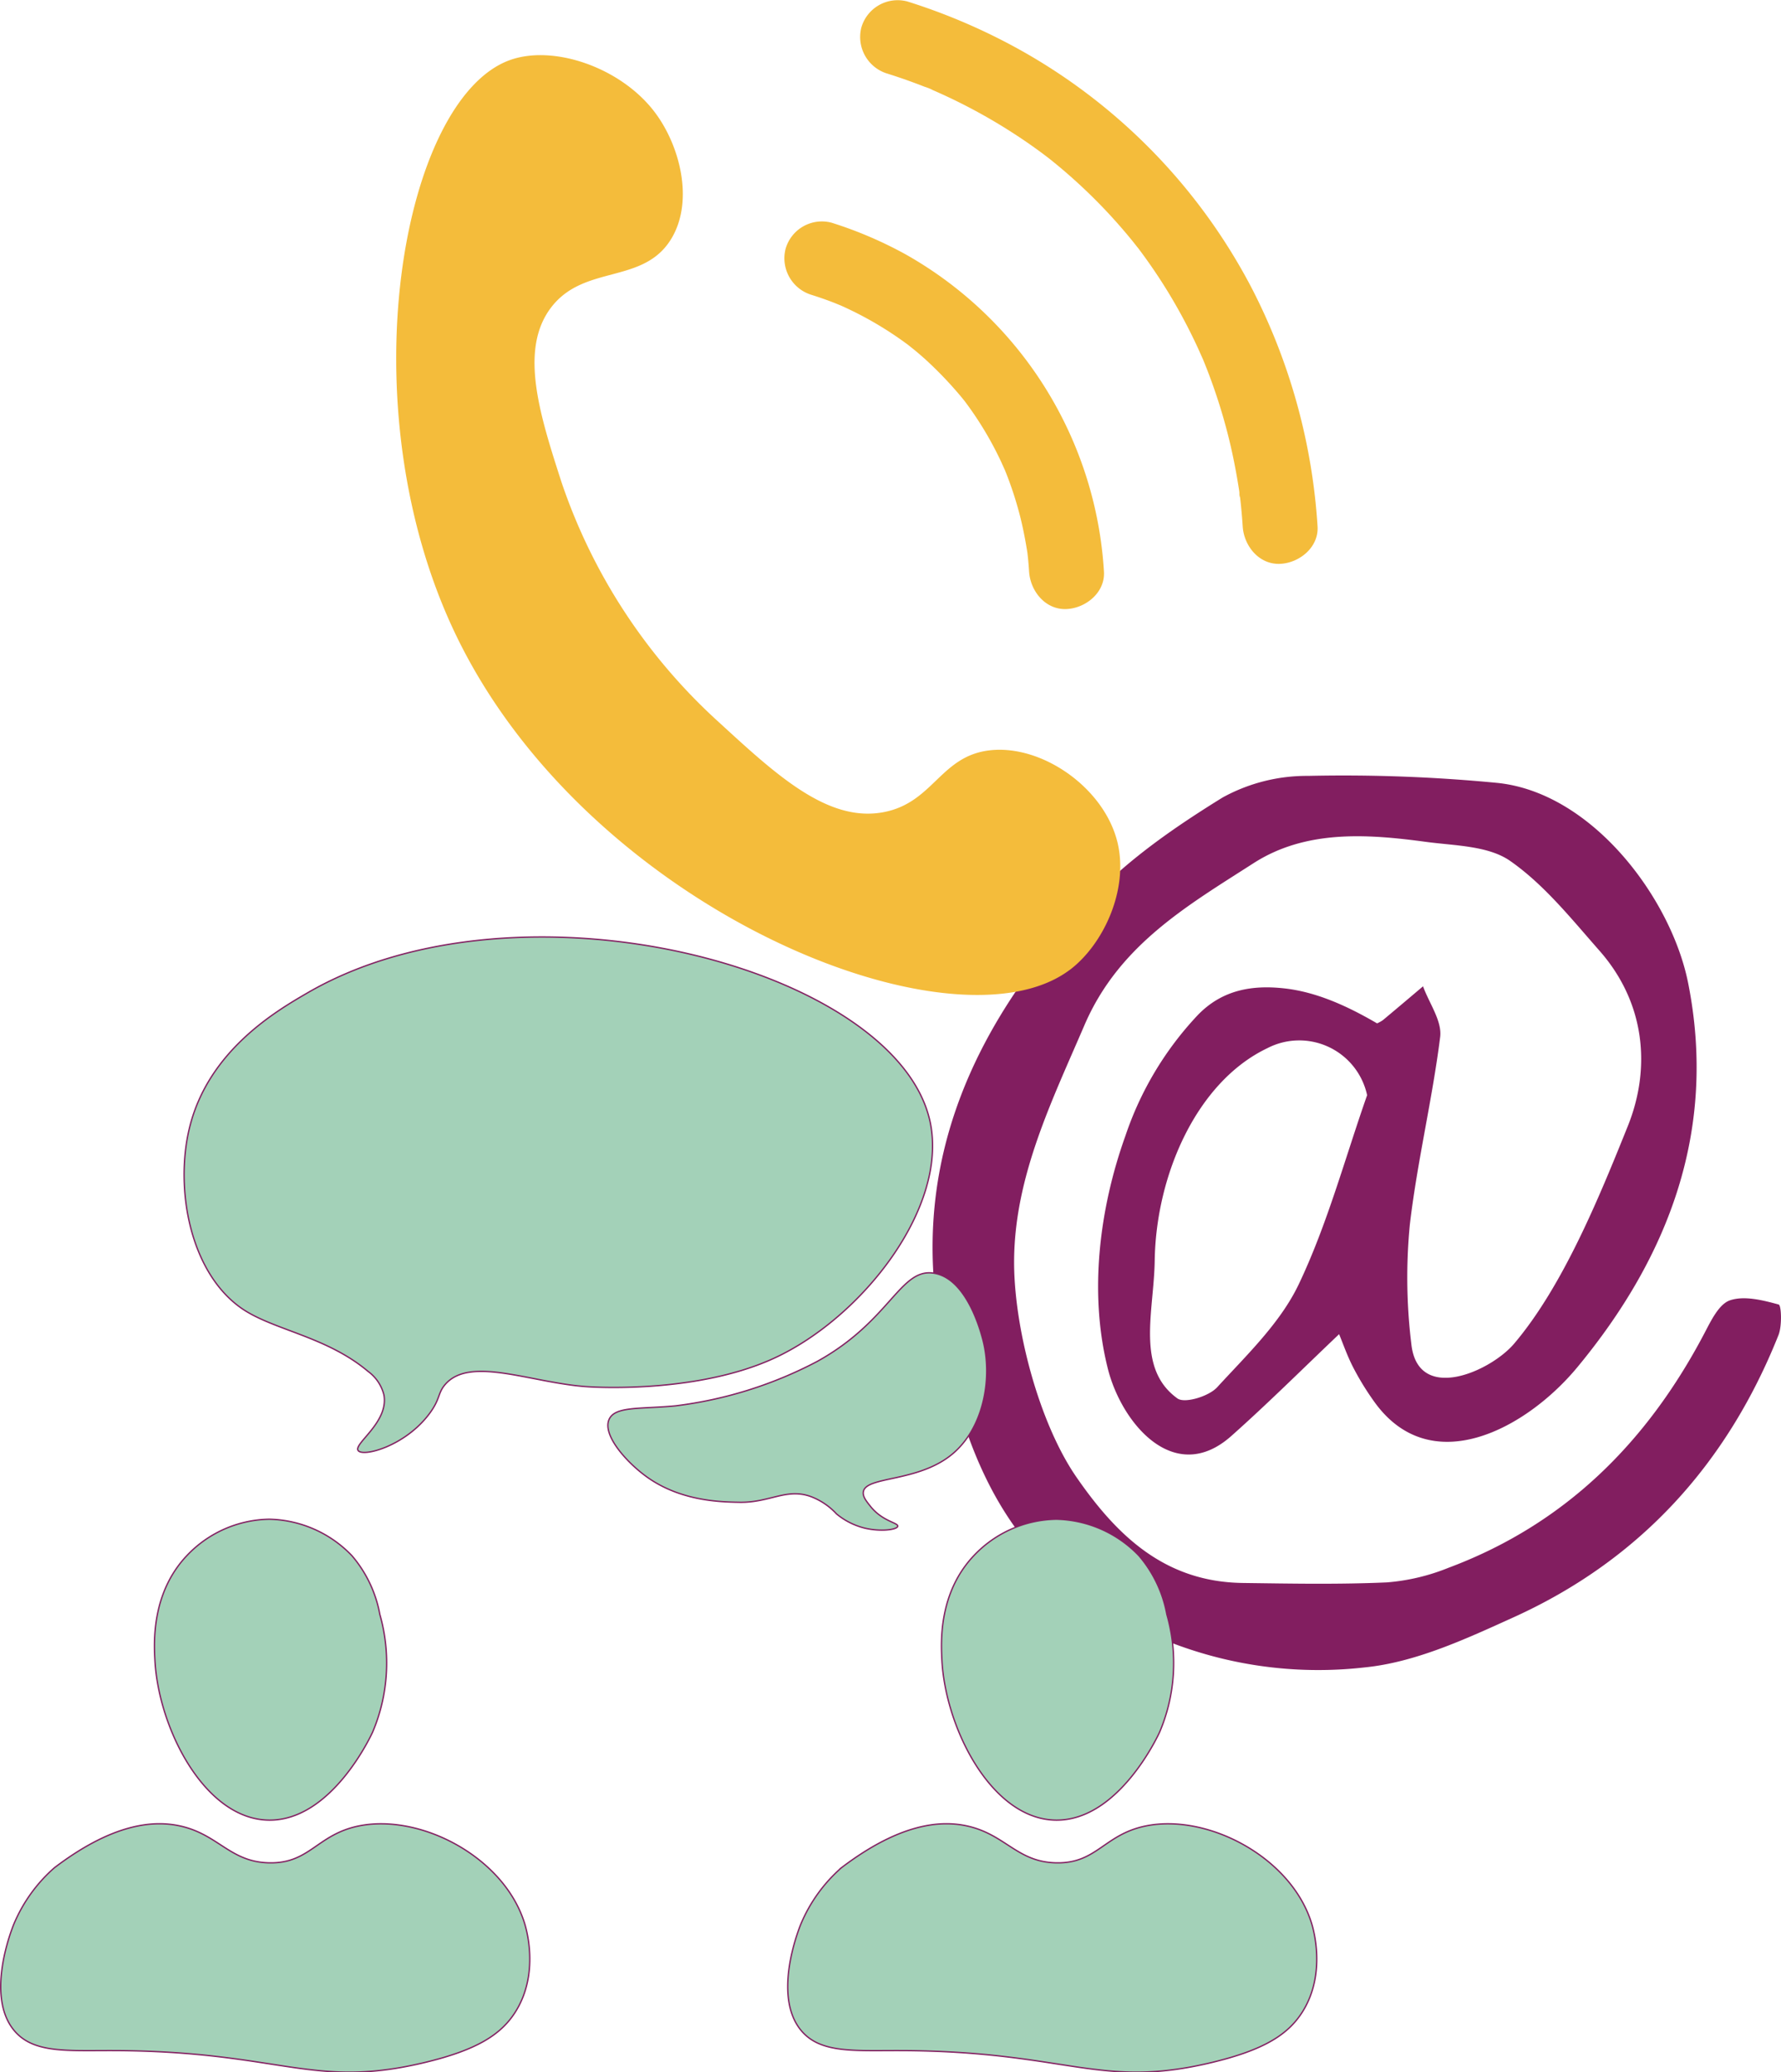 <svg xmlns="http://www.w3.org/2000/svg" width="229.984" height="267.445" viewBox="0 0 229.984 267.445">
  <g id="Gruppe_403" data-name="Gruppe 403" transform="translate(-12.78 -290.592)">
    <g id="Gruppe_374" data-name="Gruppe 374" transform="translate(133.205 390.69)">
      <path id="Pfad_788" data-name="Pfad 788" d="M7.333,10.071C2.6,14.566-1.876,19.029-6.594,23.219c-7.342,6.516-14.153-1.635-15.931-8.672-2.47-9.779-1.1-20.712,2.267-30.084a42.389,42.389,0,0,1,9.286-15.518C-7.712-34.482-3.709-34.987.2-34.565c4.155.446,8.164,2.261,12.037,4.522a4.461,4.461,0,0,0,.746-.414c1.738-1.448,3.463-2.911,5.188-4.369.79,2.182,2.468,4.474,2.214,6.528-1.017,8.105-2.965,16.1-3.916,24.213A70.514,70.514,0,0,0,16.656,11.3c.8,7.765,10.206,3.622,13.288-.016C36.285,3.805,40.98-7.75,44.614-16.783c3.015-7.5,2.257-15.92-3.653-22.632-3.615-4.1-7.139-8.531-11.547-11.6-2.833-1.971-7.171-1.956-10.887-2.457-7.636-1.032-15.52-1.565-22.248,2.758C-12.265-45.228-21.108-40.155-25.556-29.8c-4.228,9.834-8.983,19.467-9.078,30.28-.076,8.532,3.163,20.97,8.046,28.039,5.342,7.73,11.54,13.535,21.5,13.664,6.193.083,12.4.2,18.578-.074a26.775,26.775,0,0,0,7.965-1.885C36.513,34.6,47.09,24.04,54.482,10c.853-1.619,1.882-3.8,3.317-4.295,1.862-.633,4.264-.015,6.3.539.344.094.45,2.747-.028,3.944C57.456,26.782,46.21,39.2,29.893,46.6c-6.176,2.8-12.708,5.84-19.3,6.485a52.85,52.85,0,0,1-35.086-8.421C-36.967,36.4-41.432,23.414-44.054,10.032c-4.369-22.3,4.584-40.767,19.668-56.488,4.8-5,10.745-9.076,16.679-12.741A22.548,22.548,0,0,1,3.312-61.985a207.012,207.012,0,0,1,24.4.9C39.986-59.869,50.23-46.2,52.41-35.226,56.172-16.27,49.9.089,38.093,14.343c-6.548,7.905-18.944,14.7-26.259,4.393a35.743,35.743,0,0,1-2.691-4.393c-.771-1.5-1.33-3.117-1.81-4.272M10.95-20.776A8.966,8.966,0,0,0-1.929-26.843C-11.025-22.509-16.317-10.52-16.478.585c-.1,6.552-2.474,13.895,2.938,17.783.938.673,4.046-.266,5.126-1.444C-4.582,12.747-.249,8.613,2.129,3.617c3.7-7.773,5.954-16.229,8.821-24.392" transform="translate(45.163 62.028)" fill="#821e60"/>
    </g>
    <g id="Gruppe_375" data-name="Gruppe 375" transform="translate(32.725 486.673)">
      <path id="Pfad_789" data-name="Pfad 789" d="M3.562.657A15.2,15.2,0,0,0-7.1-4.048,14.963,14.963,0,0,0-17.747.642C-22.366,5.516-22,11.926-21.872,14.252c.5,8.785,6.47,20.5,14.773,20.538,8.009.041,13.08-10.8,13.342-11.378a22.833,22.833,0,0,0,.926-15.17A16.064,16.064,0,0,0,3.562.657" transform="translate(21.937 4.048)" fill="#a3d1b8"/>
    </g>
    <g id="Gruppe_376" data-name="Gruppe 376" transform="translate(32.725 486.673)">
      <path id="Pfad_790" data-name="Pfad 790" d="M3.562.657A15.2,15.2,0,0,0-7.1-4.048,14.963,14.963,0,0,0-17.747.642C-22.366,5.516-22,11.926-21.872,14.252c.5,8.785,6.47,20.5,14.773,20.538,8.009.041,13.08-10.8,13.342-11.378a22.833,22.833,0,0,0,.926-15.17A16.064,16.064,0,0,0,3.562.657Z" transform="translate(21.937 4.048)" fill="#a3d1b8" stroke="#821e60" stroke-width="0.172"/>
    </g>
    <g id="Gruppe_377" data-name="Gruppe 377" transform="translate(12.872 525.981)">
      <path id="Pfad_791" data-name="Pfad 791" d="M6.459.039C1.07,1.136.136,4.9-5.09,4.8c-5.077-.09-6.565-3.681-11.548-4.765-3.4-.738-8.634-.359-16.217,5.405a19.9,19.9,0,0,0-5.214,7.232c-.252.608-3.716,9.22,0,13.738,2.453,2.981,6.744,2.611,12.737,2.623C-3.608,29.084.39,34.1,15.092,30.543c6.584-1.591,9.722-3.548,11.582-6.485,3.1-4.884,1.458-10.588,1.217-11.382C25.281,4.082,14.462-1.591,6.459.039" transform="translate(39.779 0.241)" fill="#a3d1b8"/>
    </g>
    <g id="Gruppe_378" data-name="Gruppe 378" transform="translate(12.872 525.981)">
      <path id="Pfad_792" data-name="Pfad 792" d="M6.459.039C1.07,1.136.136,4.9-5.09,4.8c-5.077-.09-6.565-3.681-11.548-4.765-3.4-.738-8.634-.359-16.217,5.405a19.9,19.9,0,0,0-5.214,7.232c-.252.608-3.716,9.22,0,13.738,2.453,2.981,6.744,2.611,12.737,2.623C-3.608,29.084.39,34.1,15.092,30.543c6.584-1.591,9.722-3.548,11.582-6.485,3.1-4.884,1.458-10.588,1.217-11.382C25.281,4.082,14.462-1.591,6.459.039Z" transform="translate(39.779 0.241)" fill="#a3d1b8" stroke="#821e60" stroke-width="0.172"/>
    </g>
    <g id="Gruppe_379" data-name="Gruppe 379" transform="translate(134.352 486.673)">
      <path id="Pfad_793" data-name="Pfad 793" d="M3.562.657A15.2,15.2,0,0,0-7.1-4.048,14.963,14.963,0,0,0-17.747.642C-22.366,5.516-22,11.926-21.872,14.252c.5,8.785,6.47,20.5,14.773,20.538,8.009.041,13.08-10.8,13.342-11.378a22.833,22.833,0,0,0,.926-15.17A16.064,16.064,0,0,0,3.562.657" transform="translate(21.937 4.048)" fill="#a3d1b8"/>
    </g>
    <g id="Gruppe_380" data-name="Gruppe 380" transform="translate(134.352 486.673)">
      <path id="Pfad_794" data-name="Pfad 794" d="M3.562.657A15.2,15.2,0,0,0-7.1-4.048,14.963,14.963,0,0,0-17.747.642C-22.366,5.516-22,11.926-21.872,14.252c.5,8.785,6.47,20.5,14.773,20.538,8.009.041,13.08-10.8,13.342-11.378a22.833,22.833,0,0,0,.926-15.17A16.064,16.064,0,0,0,3.562.657Z" transform="translate(21.937 4.048)" fill="#a3d1b8" stroke="#821e60" stroke-width="0.172"/>
    </g>
    <g id="Gruppe_381" data-name="Gruppe 381" transform="translate(114.499 525.981)">
      <path id="Pfad_795" data-name="Pfad 795" d="M6.459.039C1.07,1.136.136,4.9-5.09,4.8c-5.077-.09-6.565-3.681-11.548-4.765-3.4-.738-8.634-.359-16.217,5.405a19.9,19.9,0,0,0-5.214,7.232c-.252.608-3.716,9.22,0,13.738,2.453,2.981,6.744,2.611,12.737,2.623C-3.608,29.084.39,34.1,15.091,30.543c6.585-1.591,9.723-3.548,11.584-6.485,3.094-4.884,1.456-10.588,1.216-11.382C25.281,4.082,14.462-1.591,6.459.039" transform="translate(39.779 0.241)" fill="#a3d1b8"/>
    </g>
    <g id="Gruppe_382" data-name="Gruppe 382" transform="translate(114.499 525.981)">
      <path id="Pfad_796" data-name="Pfad 796" d="M6.459.039C1.07,1.136.136,4.9-5.09,4.8c-5.077-.09-6.565-3.681-11.548-4.765-3.4-.738-8.634-.359-16.217,5.405a19.9,19.9,0,0,0-5.214,7.232c-.252.608-3.716,9.22,0,13.738,2.453,2.981,6.744,2.611,12.737,2.623C-3.608,29.084.39,34.1,15.091,30.543c6.585-1.591,9.723-3.548,11.584-6.485,3.094-4.884,1.456-10.588,1.216-11.382C25.281,4.082,14.462-1.591,6.459.039Z" transform="translate(39.779 0.241)" fill="#a3d1b8" stroke="#821e60" stroke-width="0.172"/>
    </g>
    <g id="Gruppe_383" data-name="Gruppe 383" transform="translate(36.555 411.523)">
      <path id="Pfad_797" data-name="Pfad 797" d="M13.457,3.338c2.327,11-8.751,25.208-20.094,30.448-9.736,4.5-22.714,3.8-24.08,3.711-7.21-.448-15.185-4.028-18.432-.317-1,1.138-.618,1.856-2.047,3.777-3.138,4.222-8.607,5.648-9.215,4.767s3.96-3.637,3.336-7.15a5.329,5.329,0,0,0-2.049-3.056c-5.418-4.57-12.361-5.342-16.4-8.189C-82.1,22.7-84.094,12-82.2,4.132-79.783-5.9-70.935-11.029-66.945-13.345c27.533-15.978,76.2-3.181,80.4,16.682" transform="translate(82.881 20.557)" fill="#a3d1b8"/>
    </g>
    <g id="Gruppe_384" data-name="Gruppe 384" transform="translate(36.555 411.523)">
      <path id="Pfad_798" data-name="Pfad 798" d="M13.457,3.338c2.327,11-8.751,25.208-20.094,30.448-9.736,4.5-22.714,3.8-24.08,3.711-7.21-.448-15.185-4.028-18.432-.317-1,1.138-.618,1.856-2.047,3.777-3.138,4.222-8.607,5.648-9.215,4.767s3.96-3.637,3.336-7.15a5.329,5.329,0,0,0-2.049-3.056c-5.418-4.57-12.361-5.342-16.4-8.189C-82.1,22.7-84.094,12-82.2,4.132-79.783-5.9-70.935-11.029-66.945-13.345-39.412-29.322,9.254-16.526,13.457,3.338Z" transform="translate(82.881 20.557)" fill="#a3d1b8" stroke="#821e60" stroke-width="0.172"/>
    </g>
    <g id="Gruppe_385" data-name="Gruppe 385" transform="translate(91.279 454.869)">
      <path id="Pfad_799" data-name="Pfad 799" d="M.71,3.685c4.332,3.077,9.4,3.2,11.983,3.237,3.91.05,6.077-1.932,9.291-.681a8.767,8.767,0,0,1,3.17,2.183,9.132,9.132,0,0,0,3.614,1.827c2.063.5,4.217.219,4.289-.238s-1.961-.623-3.5-2.542c-.563-.7-1-1.254-.953-1.826.187-2.154,7.018-1.216,11.5-4.944,3.935-3.273,5.13-9.375,4.082-14.19-.149-.686-1.9-8.341-6.388-9.146-4.429-.794-5.634,6.138-15.168,11.389A53.174,53.174,0,0,1,4.364-5.528c-4.559.436-7.813.023-8.579,1.748C-5.116-1.752-1.94,1.8.71,3.685" transform="translate(4.371 22.697)" fill="#a3d1b8"/>
    </g>
    <g id="Gruppe_386" data-name="Gruppe 386" transform="translate(91.279 454.869)">
      <path id="Pfad_800" data-name="Pfad 800" d="M.71,3.685c4.332,3.077,9.4,3.2,11.983,3.237,3.91.05,6.077-1.932,9.291-.681a8.767,8.767,0,0,1,3.17,2.183,9.132,9.132,0,0,0,3.614,1.827c2.063.5,4.217.219,4.289-.238s-1.961-.623-3.5-2.542c-.563-.7-1-1.254-.953-1.826.187-2.154,7.018-1.216,11.5-4.944,3.935-3.273,5.13-9.375,4.082-14.19-.149-.686-1.9-8.341-6.388-9.146-4.429-.794-5.634,6.138-15.168,11.389A53.174,53.174,0,0,1,4.364-5.528c-4.559.436-7.813.023-8.579,1.748C-5.116-1.752-1.94,1.8.71,3.685Z" transform="translate(4.371 22.697)" fill="#a3d1b8" stroke="#821e60" stroke-width="0.172"/>
    </g>
    <g id="Gruppe_387" data-name="Gruppe 387" transform="translate(63.943 297.71)">
      <path id="Pfad_801" data-name="Pfad 801" d="M12.146,16.494C-2.833,27.721-50.151,8.73-67.188-26.94-81.272-56.432-74.02-95.99-60.1-100.955c5.622-2.005,14.243.948,18.614,6.648,3.337,4.35,5.147,11.532,2.217,16.4-3.6,5.975-11.213,3.277-15.513,8.864-4.2,5.462-1.465,13.943,1.33,22.6A73.593,73.593,0,0,0-33.061-15.417c7.472,6.859,14.1,12.942,21.274,11.523C-5.393-5.158-4.509-11.2,1.952-11.871c6.717-.7,14.732,4.906,16.4,11.967,1.434,6.076-1.853,13.137-6.2,16.4" transform="translate(74.806 101.583)" fill="#f4bc3b"/>
    </g>
    <g id="Gruppe_388" data-name="Gruppe 388" transform="translate(114.085 319.151)">
      <path id="Pfad_802" data-name="Pfad 802" d="M.491,1.328c1,.315,1.988.66,2.964,1.043.182.072,1.186.5.4.152-.759-.336.25.11.457.2q1.058.474,2.092,1a45.887,45.887,0,0,1,4.613,2.7c.38.253.758.513,1.13.778.219.156.435.315.652.472.056.041.6.445.165.117-.377-.282.65.522.824.666q.668.553,1.315,1.131a49.52,49.52,0,0,1,4.839,5.074c.05.059.568.715.169.2.15.193.294.392.439.589q.5.678.972,1.376,1.034,1.529,1.94,3.14.746,1.329,1.4,2.707c.209.441.4.888.606,1.33.234.508-.066-.157-.091-.217.122.309.249.615.367.925a46.346,46.346,0,0,1,1.66,5.207c.4,1.581.7,3.177.955,4.785.128.792-.142-1.236-.015-.091.031.286.064.571.092.857.051.522.092,1.045.126,1.569.16,2.518,2.109,4.955,4.833,4.833,2.48-.112,5-2.131,4.832-4.833A50.489,50.489,0,0,0,12.612-3.911,52.359,52.359,0,0,0,3.061-7.992,4.876,4.876,0,0,0-2.885-4.617,4.937,4.937,0,0,0,.491,1.328" transform="translate(3.023 8.178)" fill="#f4bc3b"/>
    </g>
    <g id="Gruppe_389" data-name="Gruppe 389" transform="translate(123.868 290.592)">
      <path id="Pfad_803" data-name="Pfad 803" d="M.491,1.328q2.415.758,4.773,1.685a7.641,7.641,0,0,1,1.217.493c-1.133-.708-.51-.217-.134-.053q.4.173.79.349,1.7.762,3.359,1.612a72.023,72.023,0,0,1,7.256,4.271q.9.6,1.782,1.234.492.352.979.714c.11.081,1.193.909.334.242,1.359,1.054,2.675,2.164,3.95,3.317a69.831,69.831,0,0,1,7.425,7.852c-.022-.028.994,1.262.477.59.3.388.59.783.88,1.18q.71.973,1.384,1.969,1.622,2.39,3.037,4.911,1.227,2.183,2.3,4.451c.3.63.578,1.266.862,1.9.56,1.247-.352-.908.148.346.2.493.4.985.586,1.48a72.375,72.375,0,0,1,2.542,7.992c.637,2.491,1.121,5.01,1.509,7.55.063.406.019,1.233-.037-.3.012.306.079.621.115.926q.075.64.137,1.281.12,1.22.2,2.443c.158,2.518,2.109,4.954,4.833,4.832,2.482-.11,5-2.131,4.832-4.832A77.685,77.685,0,0,0,47.5,28.956,74.9,74.9,0,0,0,17.156-1.988a78.067,78.067,0,0,0-14.095-6A4.877,4.877,0,0,0-2.885-4.617,4.938,4.938,0,0,0,.491,1.328" transform="translate(3.023 8.178)" fill="#f4bc3b"/>
    </g>
  </g>
</svg>
